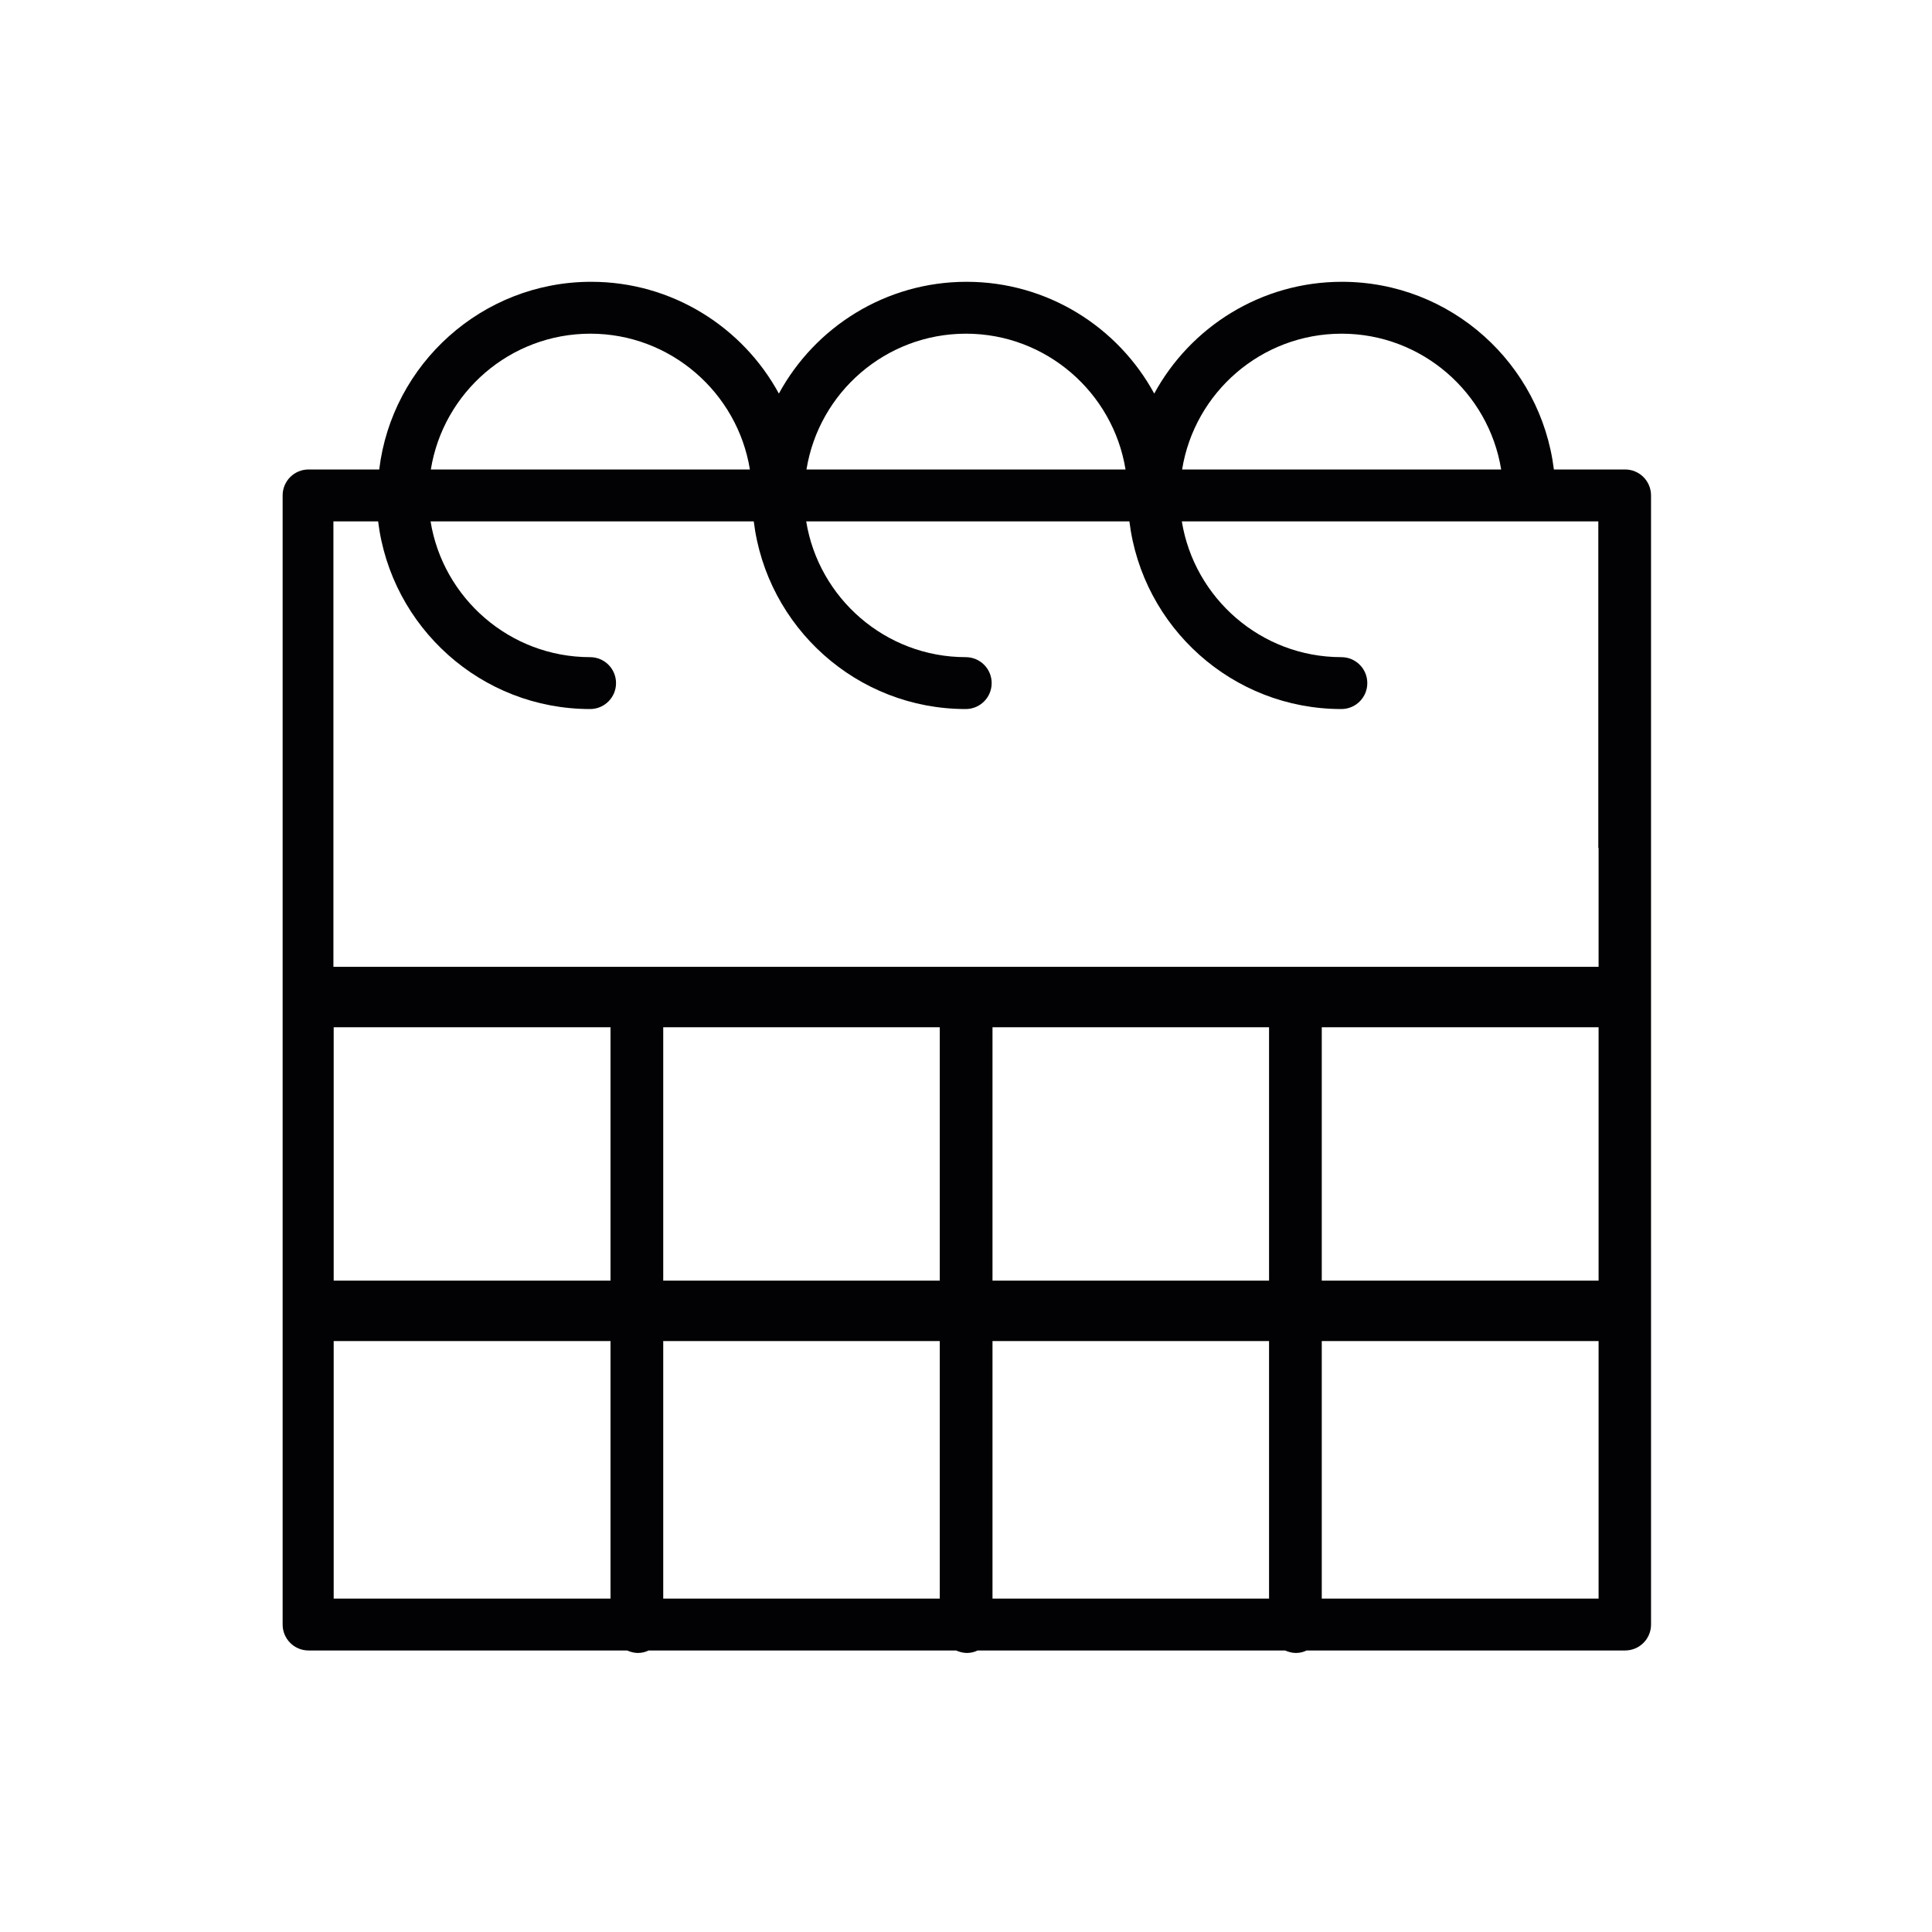 <?xml version="1.0" encoding="UTF-8"?><svg id="Layer_1" xmlns="http://www.w3.org/2000/svg" viewBox="0 0 70 70"><defs><style>.cls-1{fill:#020204;}</style></defs><path class="cls-1" d="m58.86,17.01h-2.56c-.47-3.83-3.73-6.8-7.68-6.8-2.93,0-5.49,1.64-6.8,4.05-1.31-2.41-3.87-4.05-6.8-4.05s-5.49,1.64-6.8,4.05c-1.31-2.41-3.87-4.05-6.8-4.05-3.95,0-7.22,2.98-7.68,6.8h-2.56c-.52,0-.94.42-.94.94v40.91c0,.52.42.94.94.94h11.54c.12.05.25.09.39.09s.27-.03.39-.09h11.14c.12.05.25.09.39.09s.27-.03.39-.09h11.14c.12.05.25.09.39.09s.27-.03.39-.09h11.54c.52,0,.94-.42.94-.94V17.95c0-.52-.42-.94-.94-.94Zm-10.25-4.92c2.91,0,5.33,2.14,5.78,4.92h-11.56c.45-2.79,2.87-4.92,5.78-4.92Zm-13.61,0c2.91,0,5.33,2.14,5.78,4.92h-11.56c.45-2.79,2.87-4.92,5.78-4.92Zm-13.61,0c2.91,0,5.33,2.14,5.78,4.92h-11.56c.45-2.79,2.87-4.92,5.78-4.92Zm.73,45.83h-10.03v-9.33h10.03v9.33Zm0-11.52h-10.03v-9.18h10.03v9.18Zm11.93,11.52h-10.02v-9.33h10.02v9.33Zm0-11.52h-10.02v-9.18h10.02v9.18Zm11.93,11.52h-10.02v-9.33h10.02v9.33Zm0-11.52h-10.02v-9.18h10.02v9.18Zm11.94,6.5v5.02h-10.03v-9.33h10.03v4.31Zm0-6.5h-10.03v-9.18h10.03v9.18Zm0-15.68v4.31H12.08v-16.14h1.62c.47,3.83,3.73,6.8,7.68,6.8.52,0,.94-.42.94-.94s-.42-.94-.94-.94c-2.91,0-5.33-2.14-5.78-4.92h11.71c.47,3.83,3.73,6.8,7.68,6.8.52,0,.94-.42.94-.94s-.42-.94-.94-.94c-2.91,0-5.33-2.14-5.78-4.92h11.71c.47,3.83,3.73,6.8,7.68,6.8.52,0,.94-.42.94-.94s-.42-.94-.94-.94c-2.91,0-5.33-2.14-5.78-4.92h15.09v11.83Z"/></svg>